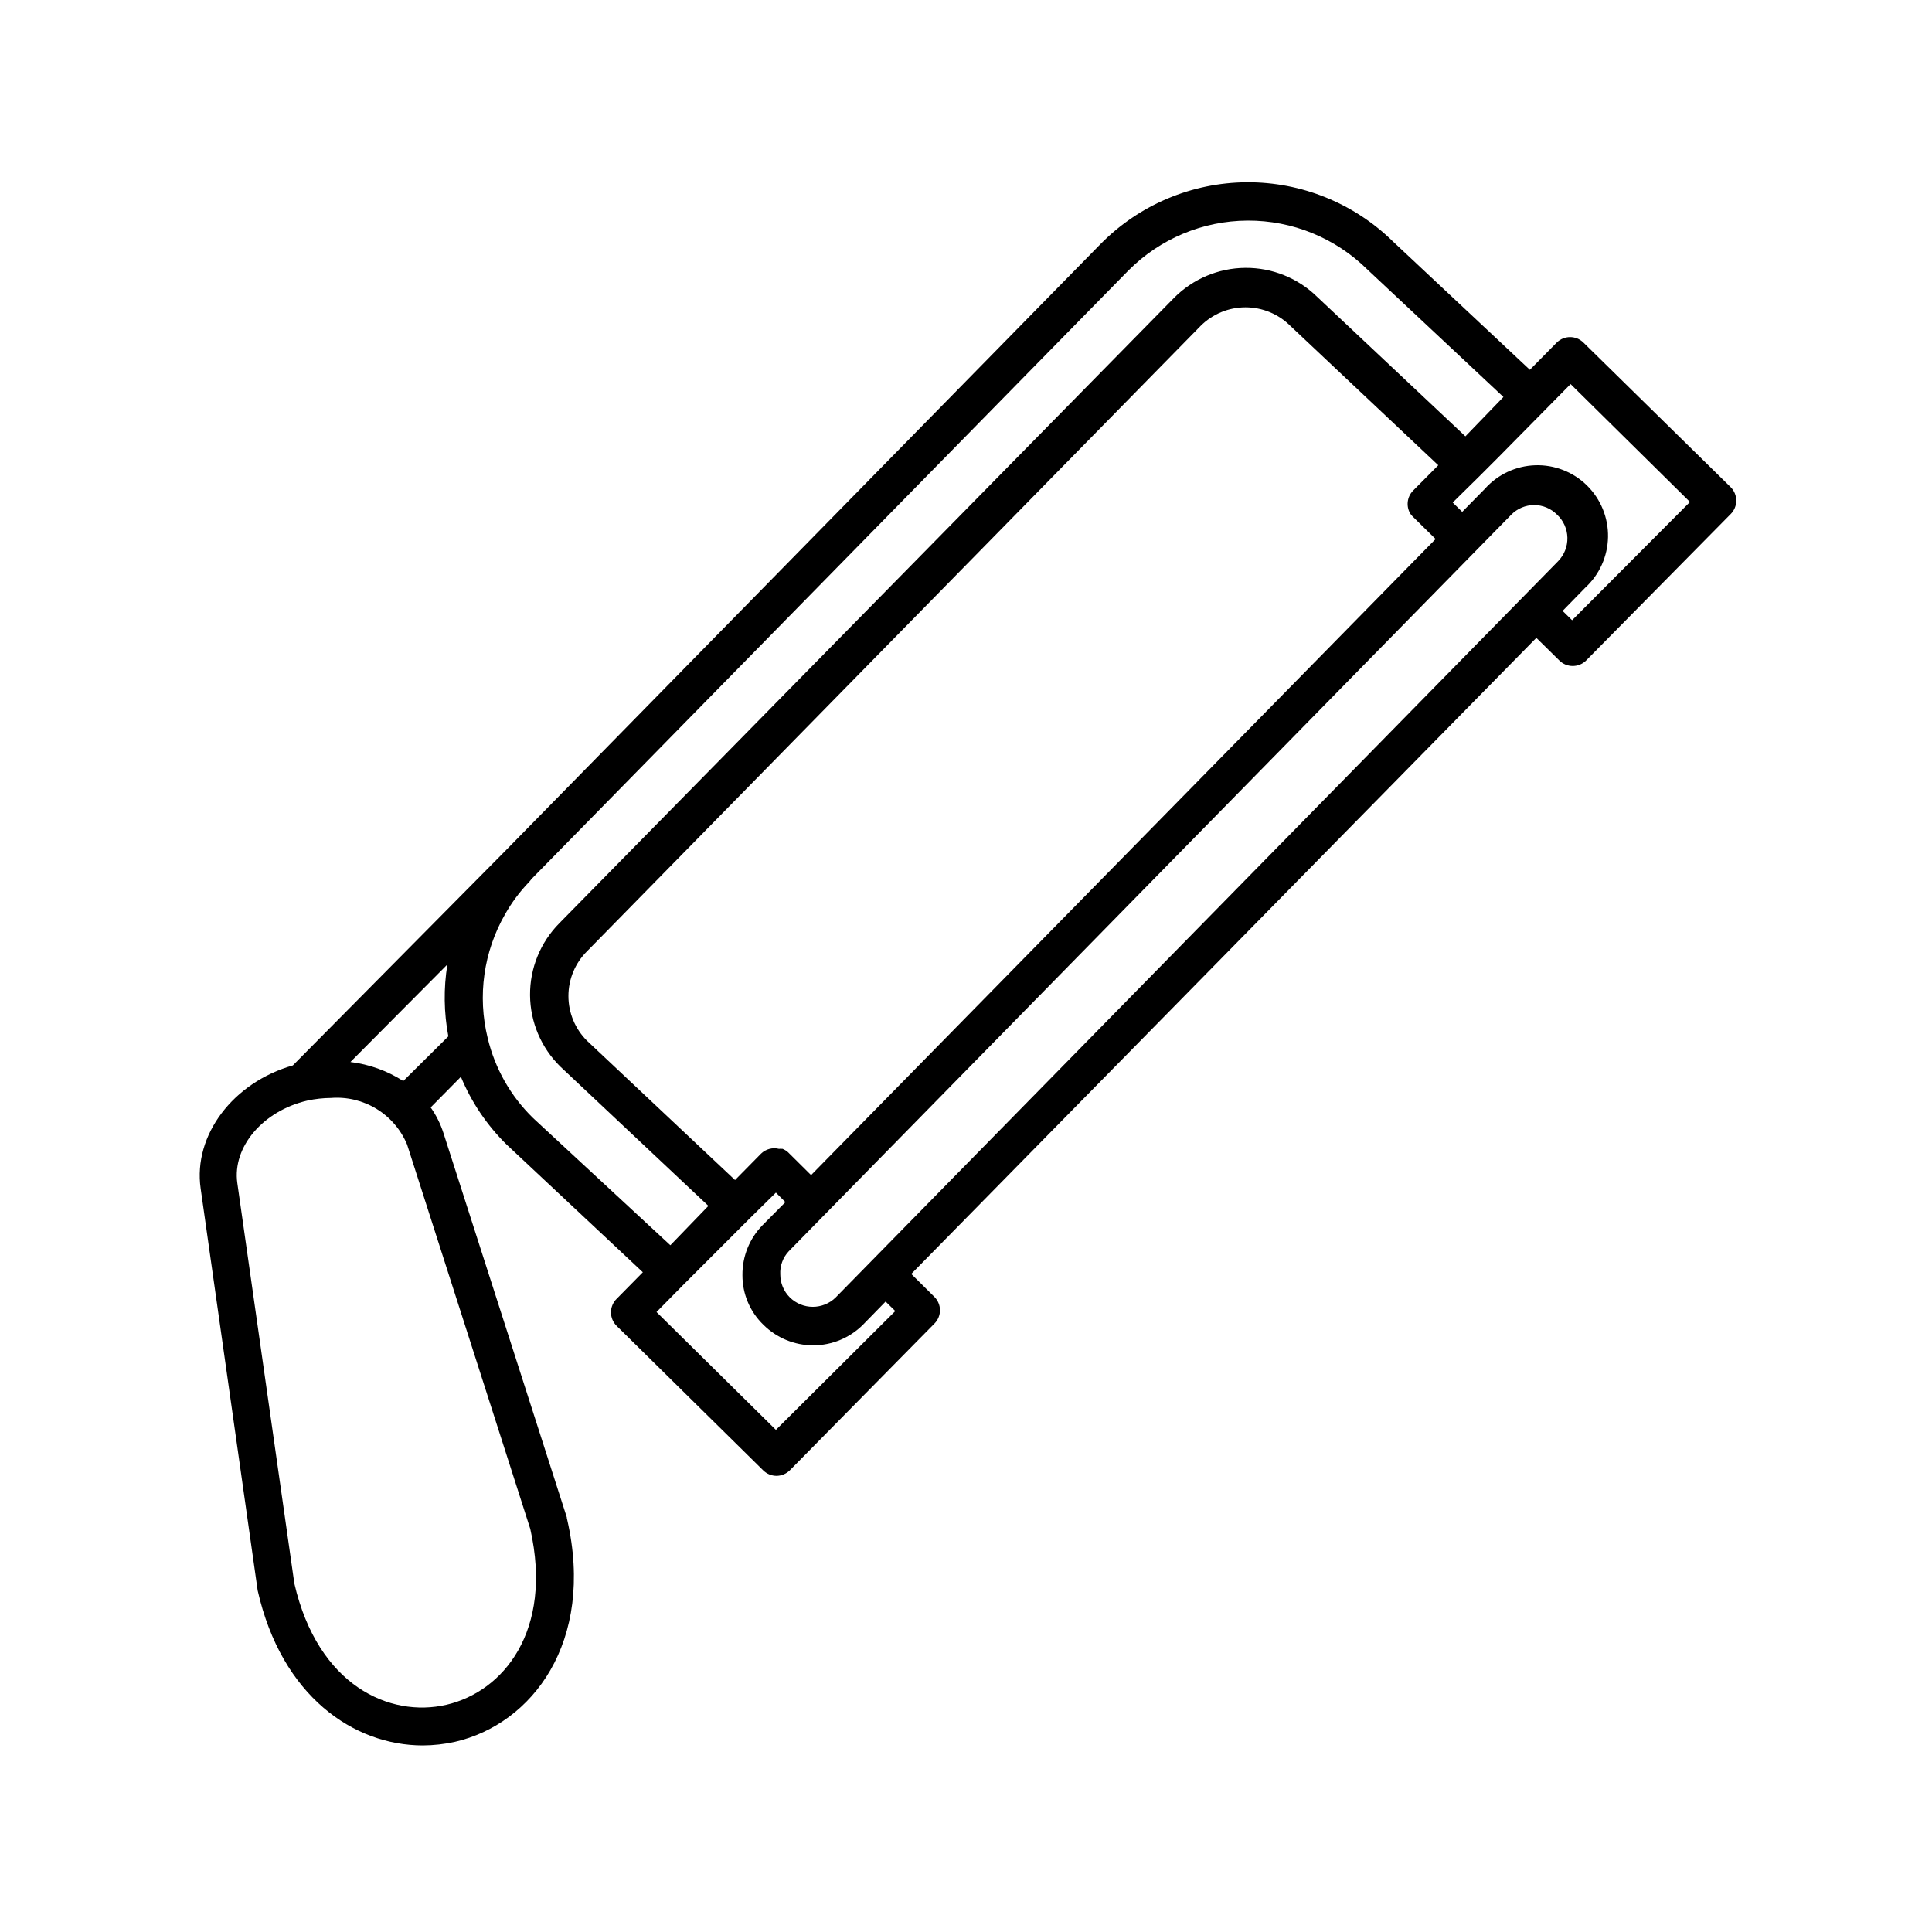 <?xml version="1.0" encoding="UTF-8"?>
<!-- Uploaded to: ICON Repo, www.iconrepo.com, Generator: ICON Repo Mixer Tools -->
<svg fill="#000000" width="800px" height="800px" version="1.1" viewBox="144 144 512 512" xmlns="http://www.w3.org/2000/svg">
 <path d="m563.64 234.8c-1.965-1.953-5.141-1.953-7.106 0l-7.106 7.203-36.223-33.957c-10.348-10.176-24.309-15.836-38.82-15.742-14.512 0.098-28.398 5.938-38.613 16.246l-158.14 161.22-56.027 56.578c-15.77 4.484-26.449 18.438-24.434 32.598l15.113 106.55c6.352 28.062 25.496 41.059 43.781 41.059 2.867-0.016 5.719-0.336 8.516-0.957 20.402-4.684 37.129-26.398 29.727-58.895-0.074-0.191-0.109-0.398-0.102-0.605l-32.699-101.87c-0.777-2.41-1.918-4.684-3.375-6.754l8.012-8.113v0.004c2.797 6.75 6.926 12.867 12.141 17.984l36.074 33.809-6.953 7.055v-0.004c-0.953 0.945-1.492 2.234-1.492 3.578s0.539 2.629 1.492 3.578l38.844 38.289c0.938 0.93 2.203 1.453 3.527 1.461 1.344-0.008 2.633-0.551 3.578-1.512l38.289-38.844c0.941-0.953 1.469-2.238 1.461-3.578-0.02-1.328-0.562-2.598-1.512-3.527l-6.098-6.047 165.65-168.57 6.098 5.996c0.938 0.934 2.203 1.457 3.527 1.461 1.336 0.008 2.625-0.516 3.574-1.461l38.289-38.793c0.957-0.945 1.492-2.234 1.492-3.578 0-1.34-0.535-2.629-1.492-3.574zm-279.11 314.38c6.098 27.105-7.203 43.125-22.219 46.602-15.012 3.477-34.059-5.039-40.305-32.145l-15.113-106.1c-1.359-9.574 6.801-19.145 18.539-21.867 2.066-0.453 4.18-0.688 6.297-0.703 4.231-0.328 8.457 0.688 12.074 2.906 3.621 2.215 6.445 5.519 8.078 9.434zm-33.656-118.7c-4.234-2.707-9.02-4.43-14.008-5.039l25.695-25.844v-0.004c-1.023 6.316-0.938 12.762 0.254 19.047zm34.41 9.824c-5.945-5.785-10.121-13.145-12.043-21.211-2.746-11.137-1.086-22.906 4.637-32.848 1.723-3.055 3.824-5.883 6.246-8.414 0.301-0.301 0.504-0.605 0.754-0.906l158.14-161.22 0.004-0.004c8.367-8.422 19.73-13.184 31.602-13.242 11.871-0.055 23.281 4.598 31.727 12.941l36.074 33.805-10.078 10.43-39.297-36.98c-5.078-4.969-11.922-7.731-19.031-7.672-7.106 0.055-13.902 2.922-18.902 7.977l-162.88 165.7c-5.027 5.07-7.824 11.938-7.766 19.082 0.055 7.141 2.961 13.965 8.066 18.953l39.195 36.879-10.078 10.43zm232.41-160.26c0.191 0.289 0.41 0.559 0.656 0.805l6.098 5.996-165.5 168.57-6.098-6.047h0.004c-0.434-0.383-0.926-0.691-1.461-0.906h-0.25-0.004c-0.234-0.027-0.473-0.027-0.707 0-1.688-0.43-3.481 0.047-4.734 1.258l-6.902 7.004-39.246-36.93c-3.144-3.137-4.91-7.394-4.91-11.84 0-4.441 1.766-8.699 4.91-11.836l162.63-165.75c3.156-3.152 7.434-4.922 11.891-4.922 4.457 0 8.734 1.77 11.891 4.922l39.195 36.93-6.75 6.801c-1.516 1.609-1.801 4.023-0.707 5.945zm-168.07 242.89-31.641-31.234 7.004-7.106 17.582-17.586 7.055-6.953 2.519 2.519-6.047 6.098c-3.469 3.531-5.391 8.301-5.34 13.25-0.02 4.953 1.98 9.703 5.543 13.148 3.504 3.496 8.25 5.457 13.199 5.457 4.949 0 9.695-1.961 13.199-5.457l5.996-6.144 2.57 2.519zm207.32-230.24-191.45 195.12h0.004c-3.379 3.344-8.816 3.344-12.191 0-1.609-1.602-2.516-3.777-2.519-6.047-0.133-2.289 0.688-4.531 2.266-6.195l191.45-195.18c1.598-1.629 3.785-2.547 6.07-2.547 2.281 0 4.469 0.918 6.07 2.547 1.691 1.578 2.676 3.769 2.731 6.082 0.059 2.312-0.816 4.551-2.43 6.211zm3.68 15.668-2.519-2.469 5.996-6.144c3.769-3.465 5.953-8.324 6.043-13.441 0.09-5.121-1.926-10.051-5.57-13.645-3.648-3.59-8.609-5.531-13.727-5.363-5.117 0.168-9.941 2.426-13.348 6.25l-5.996 6.094-2.519-2.469 7.055-6.949 5.039-5.039 19.145-19.398 31.641 31.234z"/>
</svg>